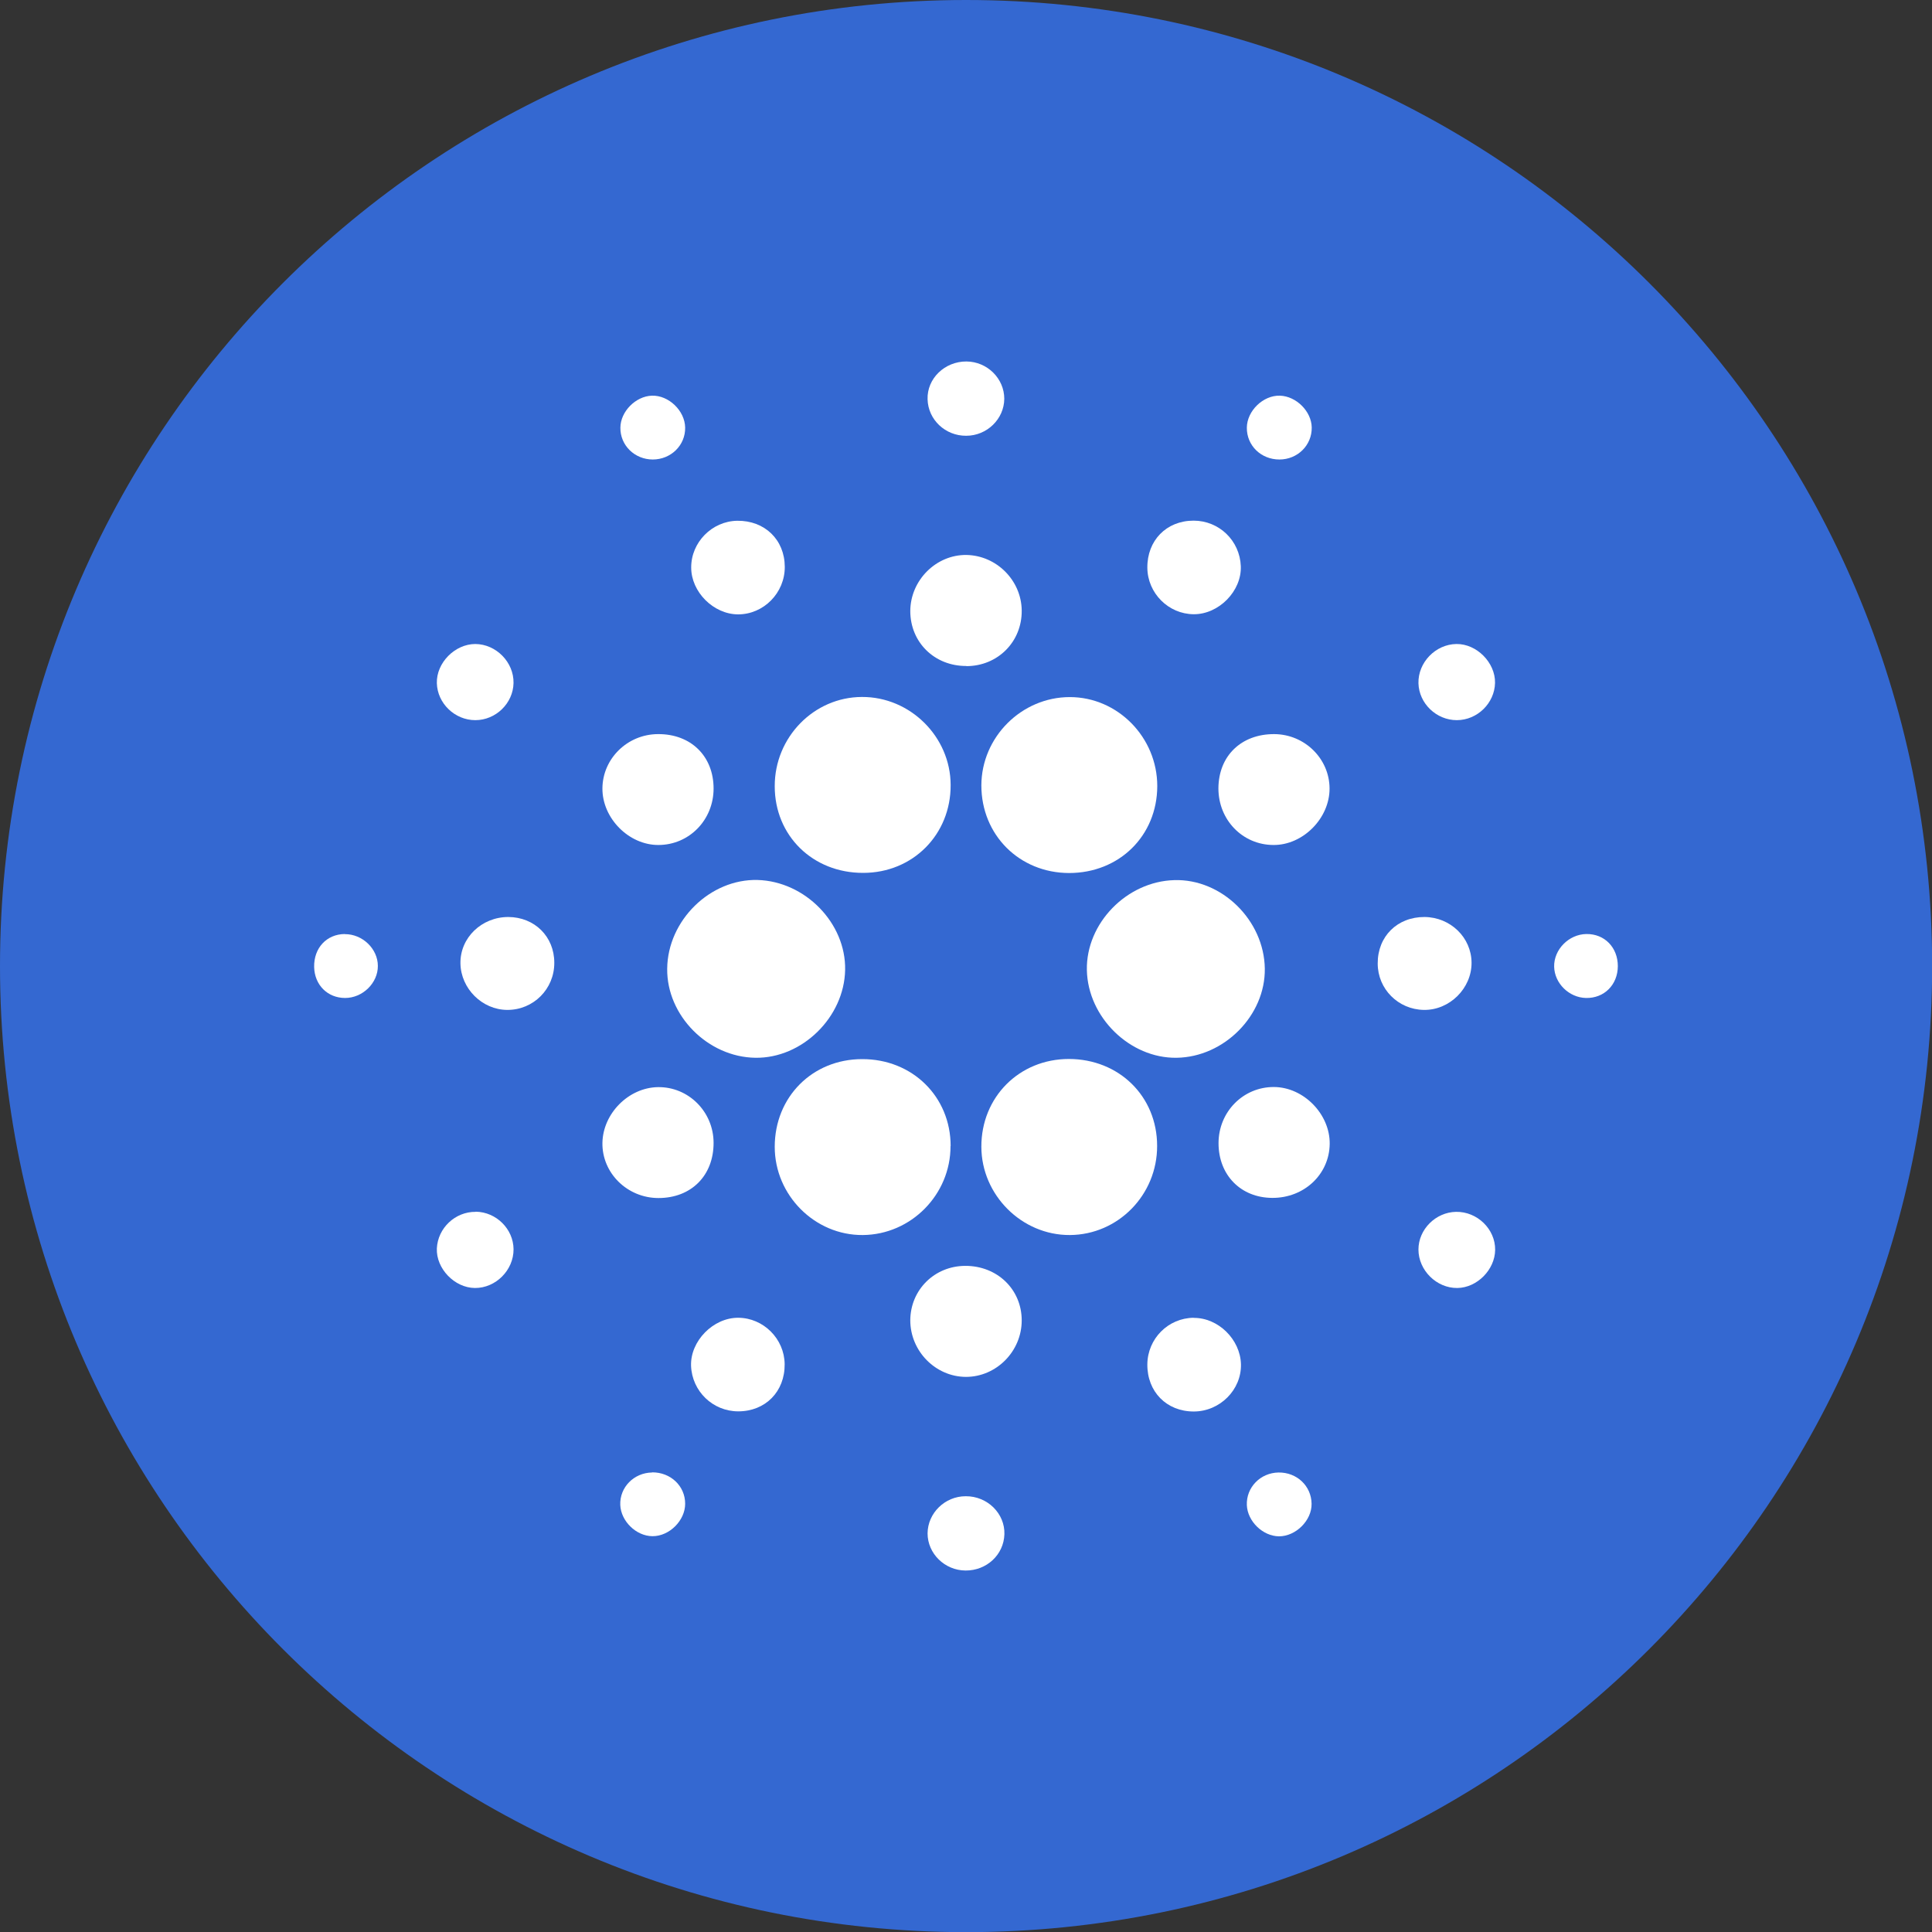 <svg width="80" height="80" viewBox="0 0 80 80" fill="none" xmlns="http://www.w3.org/2000/svg">
<rect x="0" y="0" width="80" height="80" fill="#333333" stroke="none"/>
<g clip-path="url(#clip0_1273_80856)">
<g clip-path="url(#clip1_1273_80856)">
<path d="M40.003 80.006C62.096 80.006 80.006 62.096 80.006 40.003C80.006 17.91 62.096 0 40.003 0C17.91 0 0 17.91 0 40.003C0 62.096 17.91 80.006 40.003 80.006Z" fill="#3468D1"/>
<path d="M27.627 40.114C27.605 42.051 29.309 43.773 31.28 43.8C33.213 43.828 34.956 42.124 34.995 40.164C35.034 38.226 33.34 36.494 31.369 36.438C29.409 36.388 27.649 38.109 27.627 40.108V40.114Z" fill="white"/>
<path d="M45.005 40.169C45.044 42.124 46.787 43.828 48.719 43.8C50.69 43.773 52.4 42.046 52.373 40.108C52.345 38.104 50.585 36.383 48.625 36.444C46.654 36.499 44.966 38.232 45.005 40.169Z" fill="white"/>
<path d="M39.364 47.454C39.364 45.41 37.776 43.85 35.7 43.856C33.64 43.856 32.08 45.422 32.08 47.487C32.08 49.497 33.745 51.157 35.728 51.14C37.726 51.124 39.364 49.464 39.359 47.454H39.364Z" fill="white"/>
<path d="M35.744 36.144C37.798 36.144 39.375 34.556 39.364 32.502C39.359 30.509 37.688 28.849 35.689 28.86C33.701 28.865 32.074 30.531 32.08 32.557C32.08 34.606 33.657 36.15 35.744 36.144Z" fill="white"/>
<path d="M40.636 32.519C40.636 34.573 42.207 36.144 44.267 36.15C46.349 36.15 47.914 34.606 47.92 32.552C47.92 30.531 46.282 28.865 44.3 28.865C42.301 28.865 40.641 30.52 40.636 32.524V32.519Z" fill="white"/>
<path d="M44.261 43.85C42.201 43.85 40.63 45.433 40.636 47.487C40.641 49.486 42.312 51.151 44.3 51.14C46.299 51.129 47.92 49.475 47.914 47.448C47.914 45.399 46.337 43.85 44.255 43.85H44.261Z" fill="white"/>
<path d="M52.767 30.398C51.395 30.392 50.457 31.303 50.452 32.646C50.452 33.951 51.451 34.984 52.728 34.989C53.95 35 55.06 33.884 55.054 32.646C55.049 31.414 54.022 30.403 52.761 30.398H52.767Z" fill="white"/>
<path d="M39.964 52.417C38.693 52.423 37.699 53.411 37.693 54.671C37.693 55.948 38.737 57.009 39.997 57.014C41.258 57.014 42.307 55.954 42.307 54.677C42.307 53.389 41.291 52.412 39.969 52.417H39.964Z" fill="white"/>
<path d="M52.75 45.011C51.479 45.005 50.457 46.038 50.457 47.337C50.457 48.658 51.379 49.597 52.684 49.602C53.999 49.608 55.043 48.631 55.06 47.37C55.077 46.138 53.983 45.016 52.75 45.011Z" fill="white"/>
<path d="M40.014 27.583C41.319 27.583 42.324 26.567 42.307 25.273C42.29 24.029 41.263 23.002 40.019 22.98C38.765 22.963 37.699 24.024 37.693 25.301C37.693 26.595 38.693 27.583 40.014 27.577V27.583Z" fill="white"/>
<path d="M27.261 34.989C28.538 34.989 29.548 33.951 29.548 32.652C29.548 31.308 28.604 30.387 27.244 30.398C25.984 30.403 24.956 31.408 24.945 32.641C24.934 33.879 26.039 34.995 27.266 34.989H27.261Z" fill="white"/>
<path d="M29.548 47.326C29.548 46.032 28.504 44.994 27.238 45.016C26.028 45.038 24.968 46.105 24.945 47.32C24.923 48.57 25.973 49.608 27.266 49.608C28.621 49.608 29.548 48.681 29.548 47.326Z" fill="white"/>
<path d="M49.425 54.566C48.37 54.577 47.52 55.432 47.509 56.492C47.498 57.625 48.303 58.447 49.43 58.447C50.513 58.447 51.412 57.547 51.385 56.487C51.357 55.46 50.441 54.56 49.425 54.571V54.566Z" fill="white"/>
<path d="M60.934 39.864C60.928 38.82 60.062 37.982 58.991 37.971C57.858 37.965 57.042 38.776 57.048 39.897C57.048 40.952 57.897 41.802 58.958 41.818C60.024 41.835 60.94 40.924 60.934 39.864Z" fill="white"/>
<path d="M21.048 37.971C19.943 37.971 19.049 38.831 19.066 39.892C19.082 40.935 19.965 41.813 21.003 41.818C22.086 41.824 22.958 40.952 22.952 39.864C22.952 38.781 22.136 37.976 21.048 37.971Z" fill="white"/>
<path d="M49.43 25.434C50.468 25.44 51.418 24.474 51.379 23.447C51.34 22.386 50.48 21.559 49.425 21.559C48.297 21.559 47.498 22.381 47.509 23.513C47.52 24.562 48.381 25.428 49.43 25.434Z" fill="white"/>
<path d="M30.553 25.44C31.619 25.445 32.502 24.551 32.496 23.469C32.491 22.347 31.663 21.548 30.525 21.564C29.481 21.581 28.615 22.458 28.621 23.502C28.621 24.512 29.543 25.434 30.559 25.44H30.553Z" fill="white"/>
<path d="M30.57 54.566C29.531 54.56 28.582 55.532 28.615 56.553C28.654 57.608 29.515 58.441 30.57 58.441C31.697 58.441 32.502 57.62 32.491 56.487C32.48 55.438 31.613 54.571 30.57 54.566Z" fill="white"/>
<path d="M19.682 29.82C20.532 29.82 21.248 29.121 21.264 28.282C21.281 27.422 20.543 26.672 19.682 26.667C18.838 26.667 18.066 27.444 18.089 28.288C18.111 29.126 18.833 29.82 19.682 29.82Z" fill="white"/>
<path d="M60.307 26.667C59.441 26.678 58.713 27.433 58.735 28.293C58.758 29.132 59.479 29.82 60.323 29.82C61.173 29.82 61.889 29.115 61.906 28.277C61.922 27.438 61.145 26.655 60.307 26.667Z" fill="white"/>
<path d="M19.699 50.18C18.849 50.169 18.128 50.852 18.089 51.696C18.055 52.528 18.822 53.328 19.666 53.333C20.526 53.339 21.27 52.595 21.265 51.729C21.259 50.89 20.548 50.185 19.699 50.174V50.18Z" fill="white"/>
<path d="M60.29 50.18C59.446 50.196 58.735 50.907 58.735 51.74C58.735 52.6 59.485 53.344 60.346 53.333C61.162 53.322 61.9 52.578 61.911 51.757C61.922 50.896 61.167 50.163 60.29 50.18Z" fill="white"/>
<path d="M40.008 18.044C40.869 18.044 41.579 17.35 41.585 16.512C41.585 15.674 40.88 14.974 40.019 14.968C39.12 14.963 38.381 15.674 38.409 16.534C38.431 17.378 39.142 18.05 40.008 18.044Z" fill="white"/>
<path d="M39.986 61.956C39.125 61.956 38.415 62.655 38.409 63.494C38.409 64.326 39.114 65.026 39.98 65.032C40.852 65.037 41.563 64.382 41.59 63.532C41.618 62.672 40.885 61.95 39.992 61.956H39.986Z" fill="white"/>
<path d="M14.28 38.676C13.525 38.681 12.992 39.253 13.008 40.042C13.025 40.786 13.564 41.324 14.291 41.324C15.018 41.324 15.651 40.702 15.646 39.997C15.646 39.286 15.007 38.676 14.28 38.681V38.676Z" fill="white"/>
<path d="M65.687 38.676C64.959 38.687 64.337 39.32 64.354 40.031C64.371 40.719 64.97 41.307 65.67 41.324C66.425 41.341 66.986 40.78 66.991 40.008C66.991 39.231 66.442 38.665 65.687 38.676Z" fill="white"/>
<path d="M52.978 19.027C53.733 19.027 54.327 18.433 54.316 17.7C54.305 17.034 53.677 16.406 53 16.384C52.306 16.362 51.634 17.012 51.629 17.711C51.623 18.45 52.217 19.027 52.978 19.027Z" fill="white"/>
<path d="M27.027 19.027C27.782 19.027 28.382 18.439 28.371 17.706C28.36 17.006 27.688 16.362 26.994 16.384C26.322 16.406 25.695 17.039 25.689 17.706C25.678 18.439 26.278 19.027 27.033 19.027H27.027Z" fill="white"/>
<path d="M27 60.973C26.245 60.984 25.656 61.589 25.684 62.317C25.712 62.988 26.339 63.605 27.016 63.61C27.716 63.616 28.371 62.961 28.371 62.267C28.371 61.528 27.766 60.962 27.005 60.967L27 60.973Z" fill="white"/>
<path d="M52.944 60.973C52.189 60.984 51.601 61.589 51.629 62.322C51.656 62.994 52.289 63.61 52.961 63.616C53.655 63.616 54.321 62.961 54.31 62.267C54.299 61.528 53.7 60.962 52.939 60.973H52.944Z" fill="white"/>
</g>
</g>
<defs>
<clipPath id="clip0_1273_80856">
<rect width="80" height="80" fill="white"/>
</clipPath>
<clipPath id="clip1_1273_80856">
<rect width="80" height="80" fill="white"/>
</clipPath>
</defs>
</svg>
